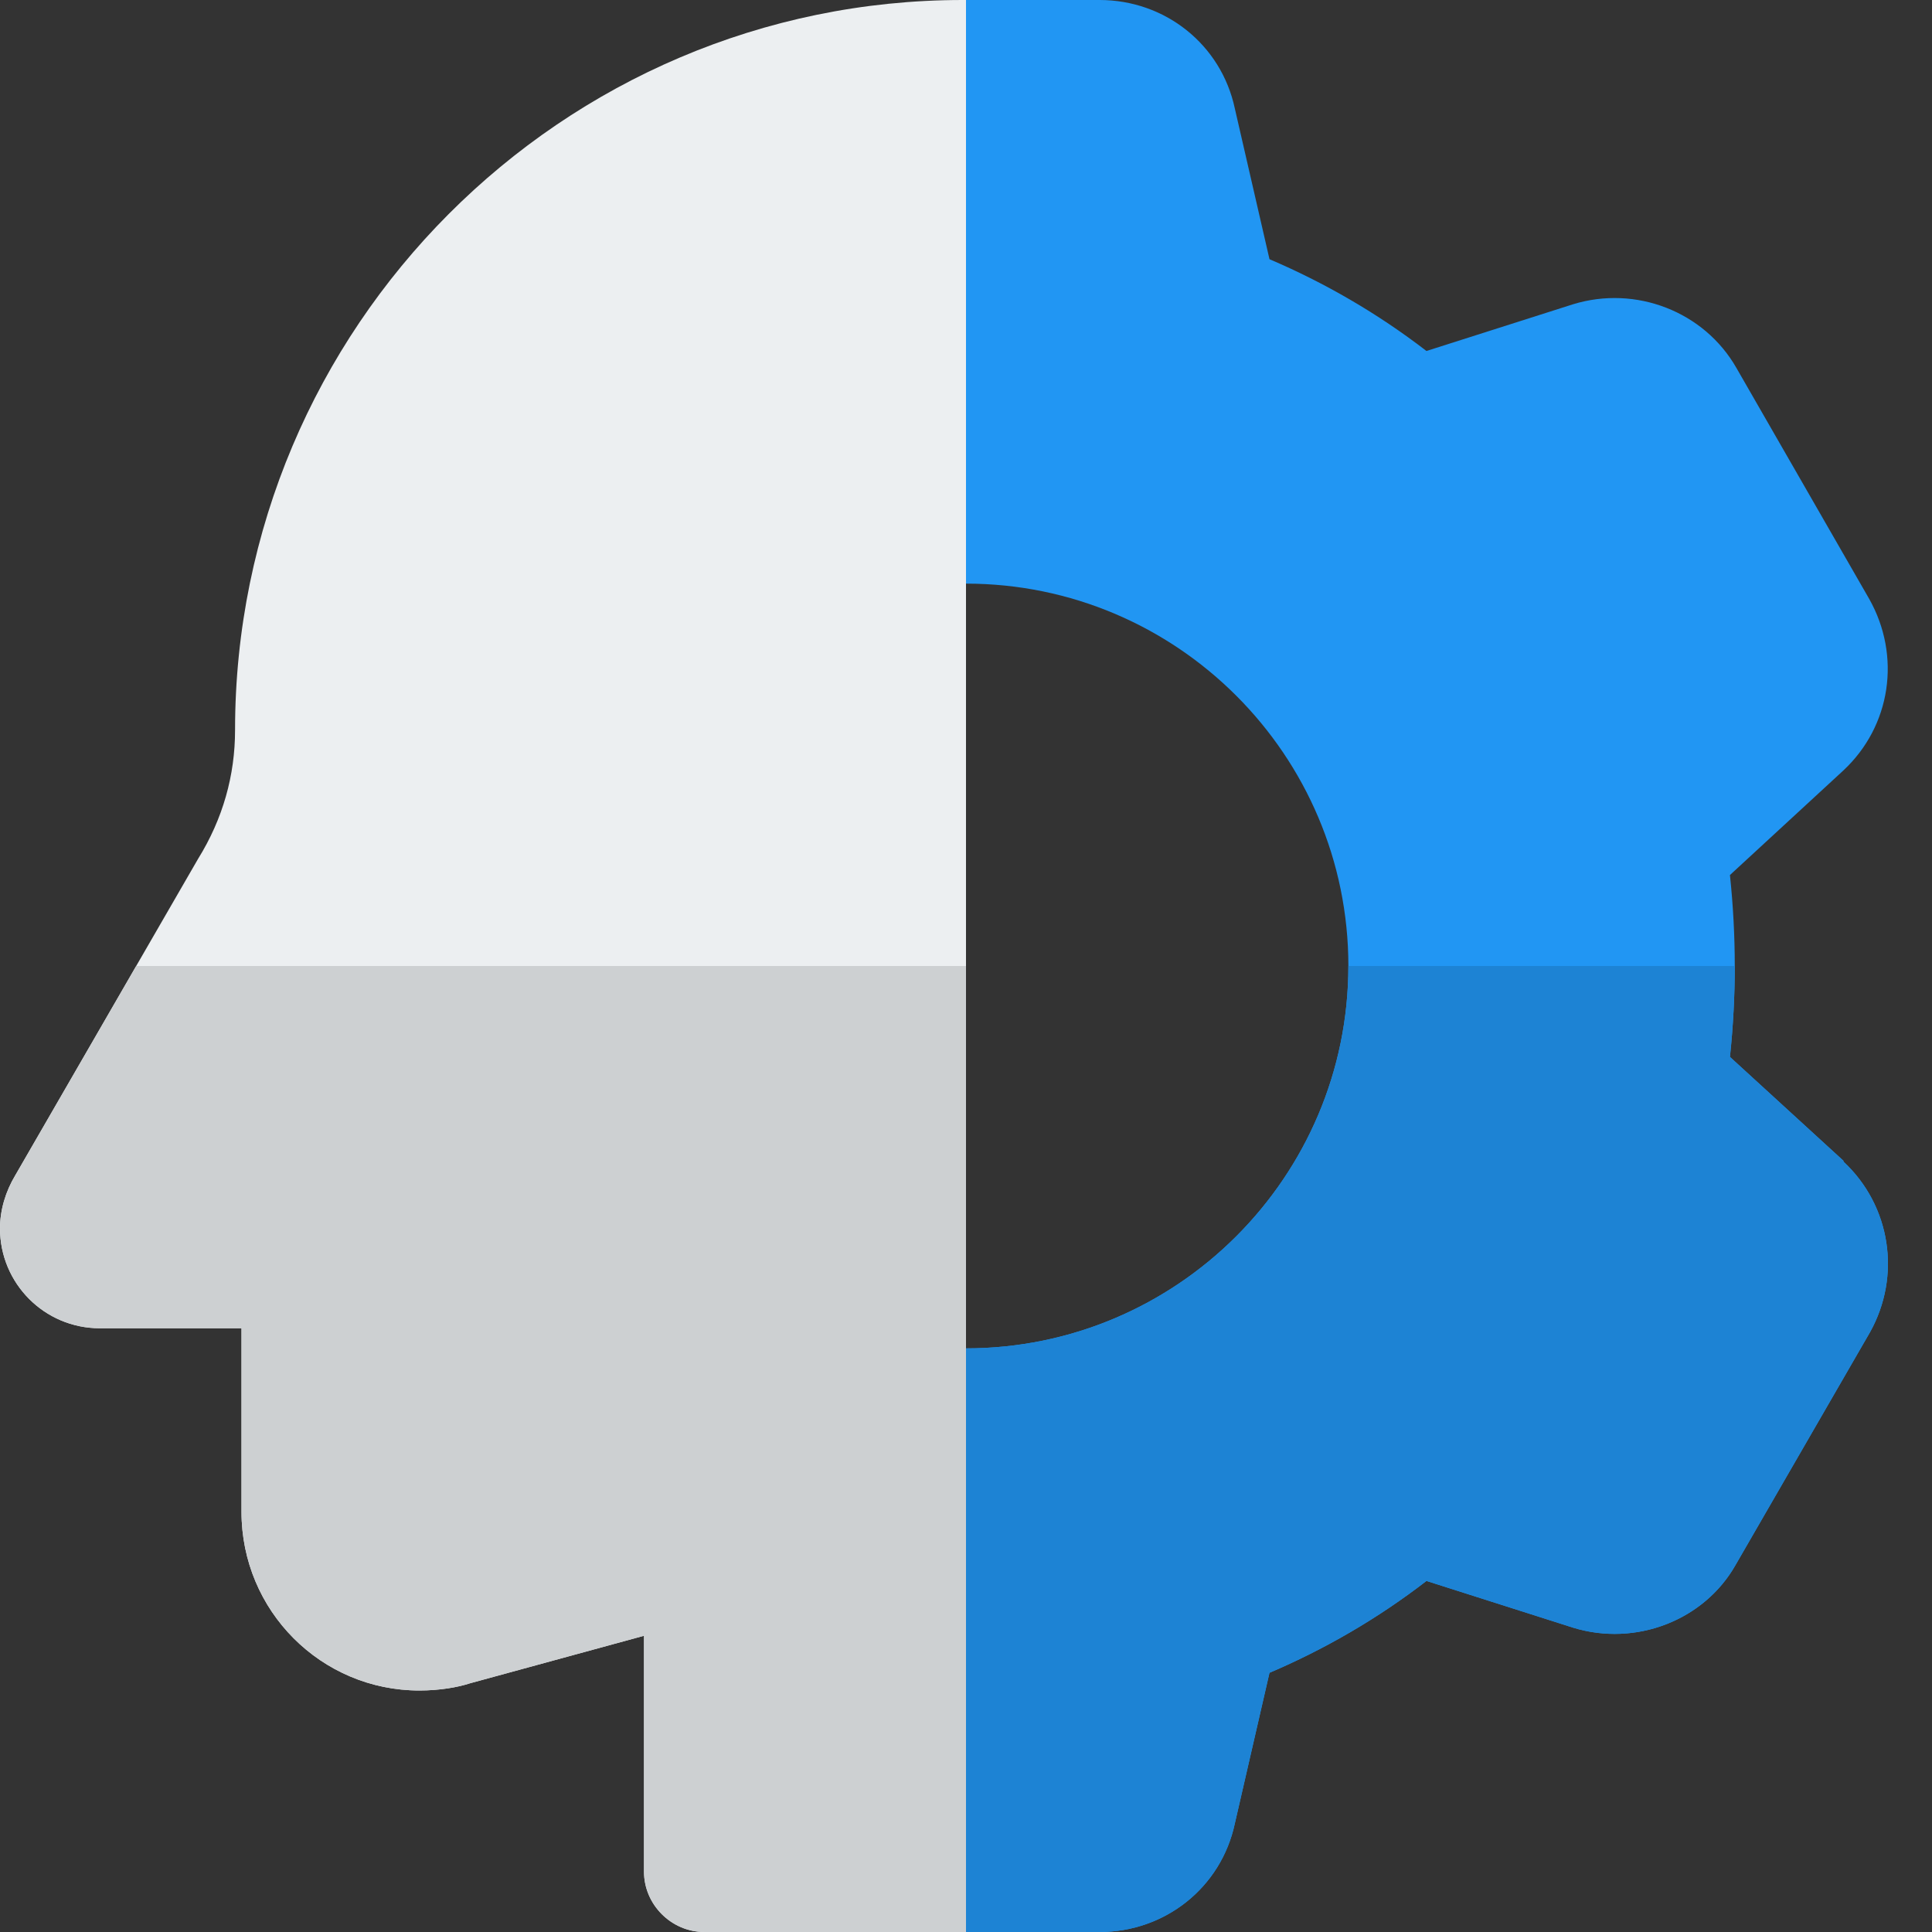 <svg xmlns:inkscape="http://www.inkscape.org/namespaces/inkscape" xmlns:sodipodi="http://sodipodi.sourceforge.net/DTD/sodipodi-0.dtd" xmlns="http://www.w3.org/2000/svg" xmlns:svg="http://www.w3.org/2000/svg" id="color" height="512" viewBox="0 0 24 24" width="512"><rect x="0" y="0" width="24" height="24" fill="#333333" stroke="none"/><defs id="defs8"></defs><g id="g2"><g id="g1"><path d="m11.96 0c-4.98 0-9.04 4.07-9.04 9.07 0 .56-.15 1.1-.46 1.6l-2.27 3.93c-.12.2-.19.43-.19.66 0 .681.55 1.24 1.24 1.24h1.76v2.28c0 1.23.99 2.22 2.21 2.22.25 0 .48-.04.63-.09l2.16-.59v2.93c0 .41.34.75.75.75h3.25v-24z" fill="#ffcc80" id="path1" style="fill:#eceff1;fill-opacity:1"></path></g></g><g id="g4"><g id="g3"><path d="m22.9 14.43v-.01l-1.41-1.29c.04-.38.06-.76.06-1.13s-.02-.75-.06-1.13l1.41-1.3c.59-.551.72-1.42.32-2.13l-1.65-2.87c-.4-.7-1.25-1.03-2.03-.79l-1.82.58c-.61-.47-1.27-.85-1.95-1.14l-.43-1.87c-.17-.8-.87-1.35-1.68-1.35h-1.66v7.25c2.62 0 4.75 2.13 4.75 4.75s-2.13 4.75-4.75 4.75v7.25h1.66c.81 0 1.51-.55 1.68-1.35l.43-1.87c.68-.29 1.34-.67 1.95-1.141l1.82.58c.78.24 1.63-.09 2.02-.779l1.67-2.891c.39-.699.26-1.569-.33-2.119z" fill="#2196f3" id="path2"></path></g></g><g id="g6"><g id="g5"><path d="m12 12h-10.308l-1.502 2.6c-.12.2-.19.43-.19.66 0 .681.55 1.24 1.24 1.24h1.76v2.28c0 1.23.99 2.22 2.21 2.22.25 0 .48-.04.63-.09l2.16-.59v2.93c0 .41.34.75.75.75h3.25z" fill="#deb26f" id="path4" style="fill:#cdd0d2;fill-opacity:1"></path></g></g><g id="g8"><g id="g7"><path d="m21.55 12h-4.8c0 2.62-2.13 4.75-4.75 4.75v7.25h1.66c.81 0 1.51-.55 1.68-1.35l.43-1.87c.68-.29 1.34-.67 1.95-1.141l1.82.58c.171.053.346.078.518.078.613 0 1.197-.319 1.502-.857l1.67-2.891c.39-.7.26-1.569-.33-2.12v-.01l-1.41-1.29c.04-.379.06-.759.06-1.129z" fill="#1d83d4" id="path6"></path></g></g></svg>